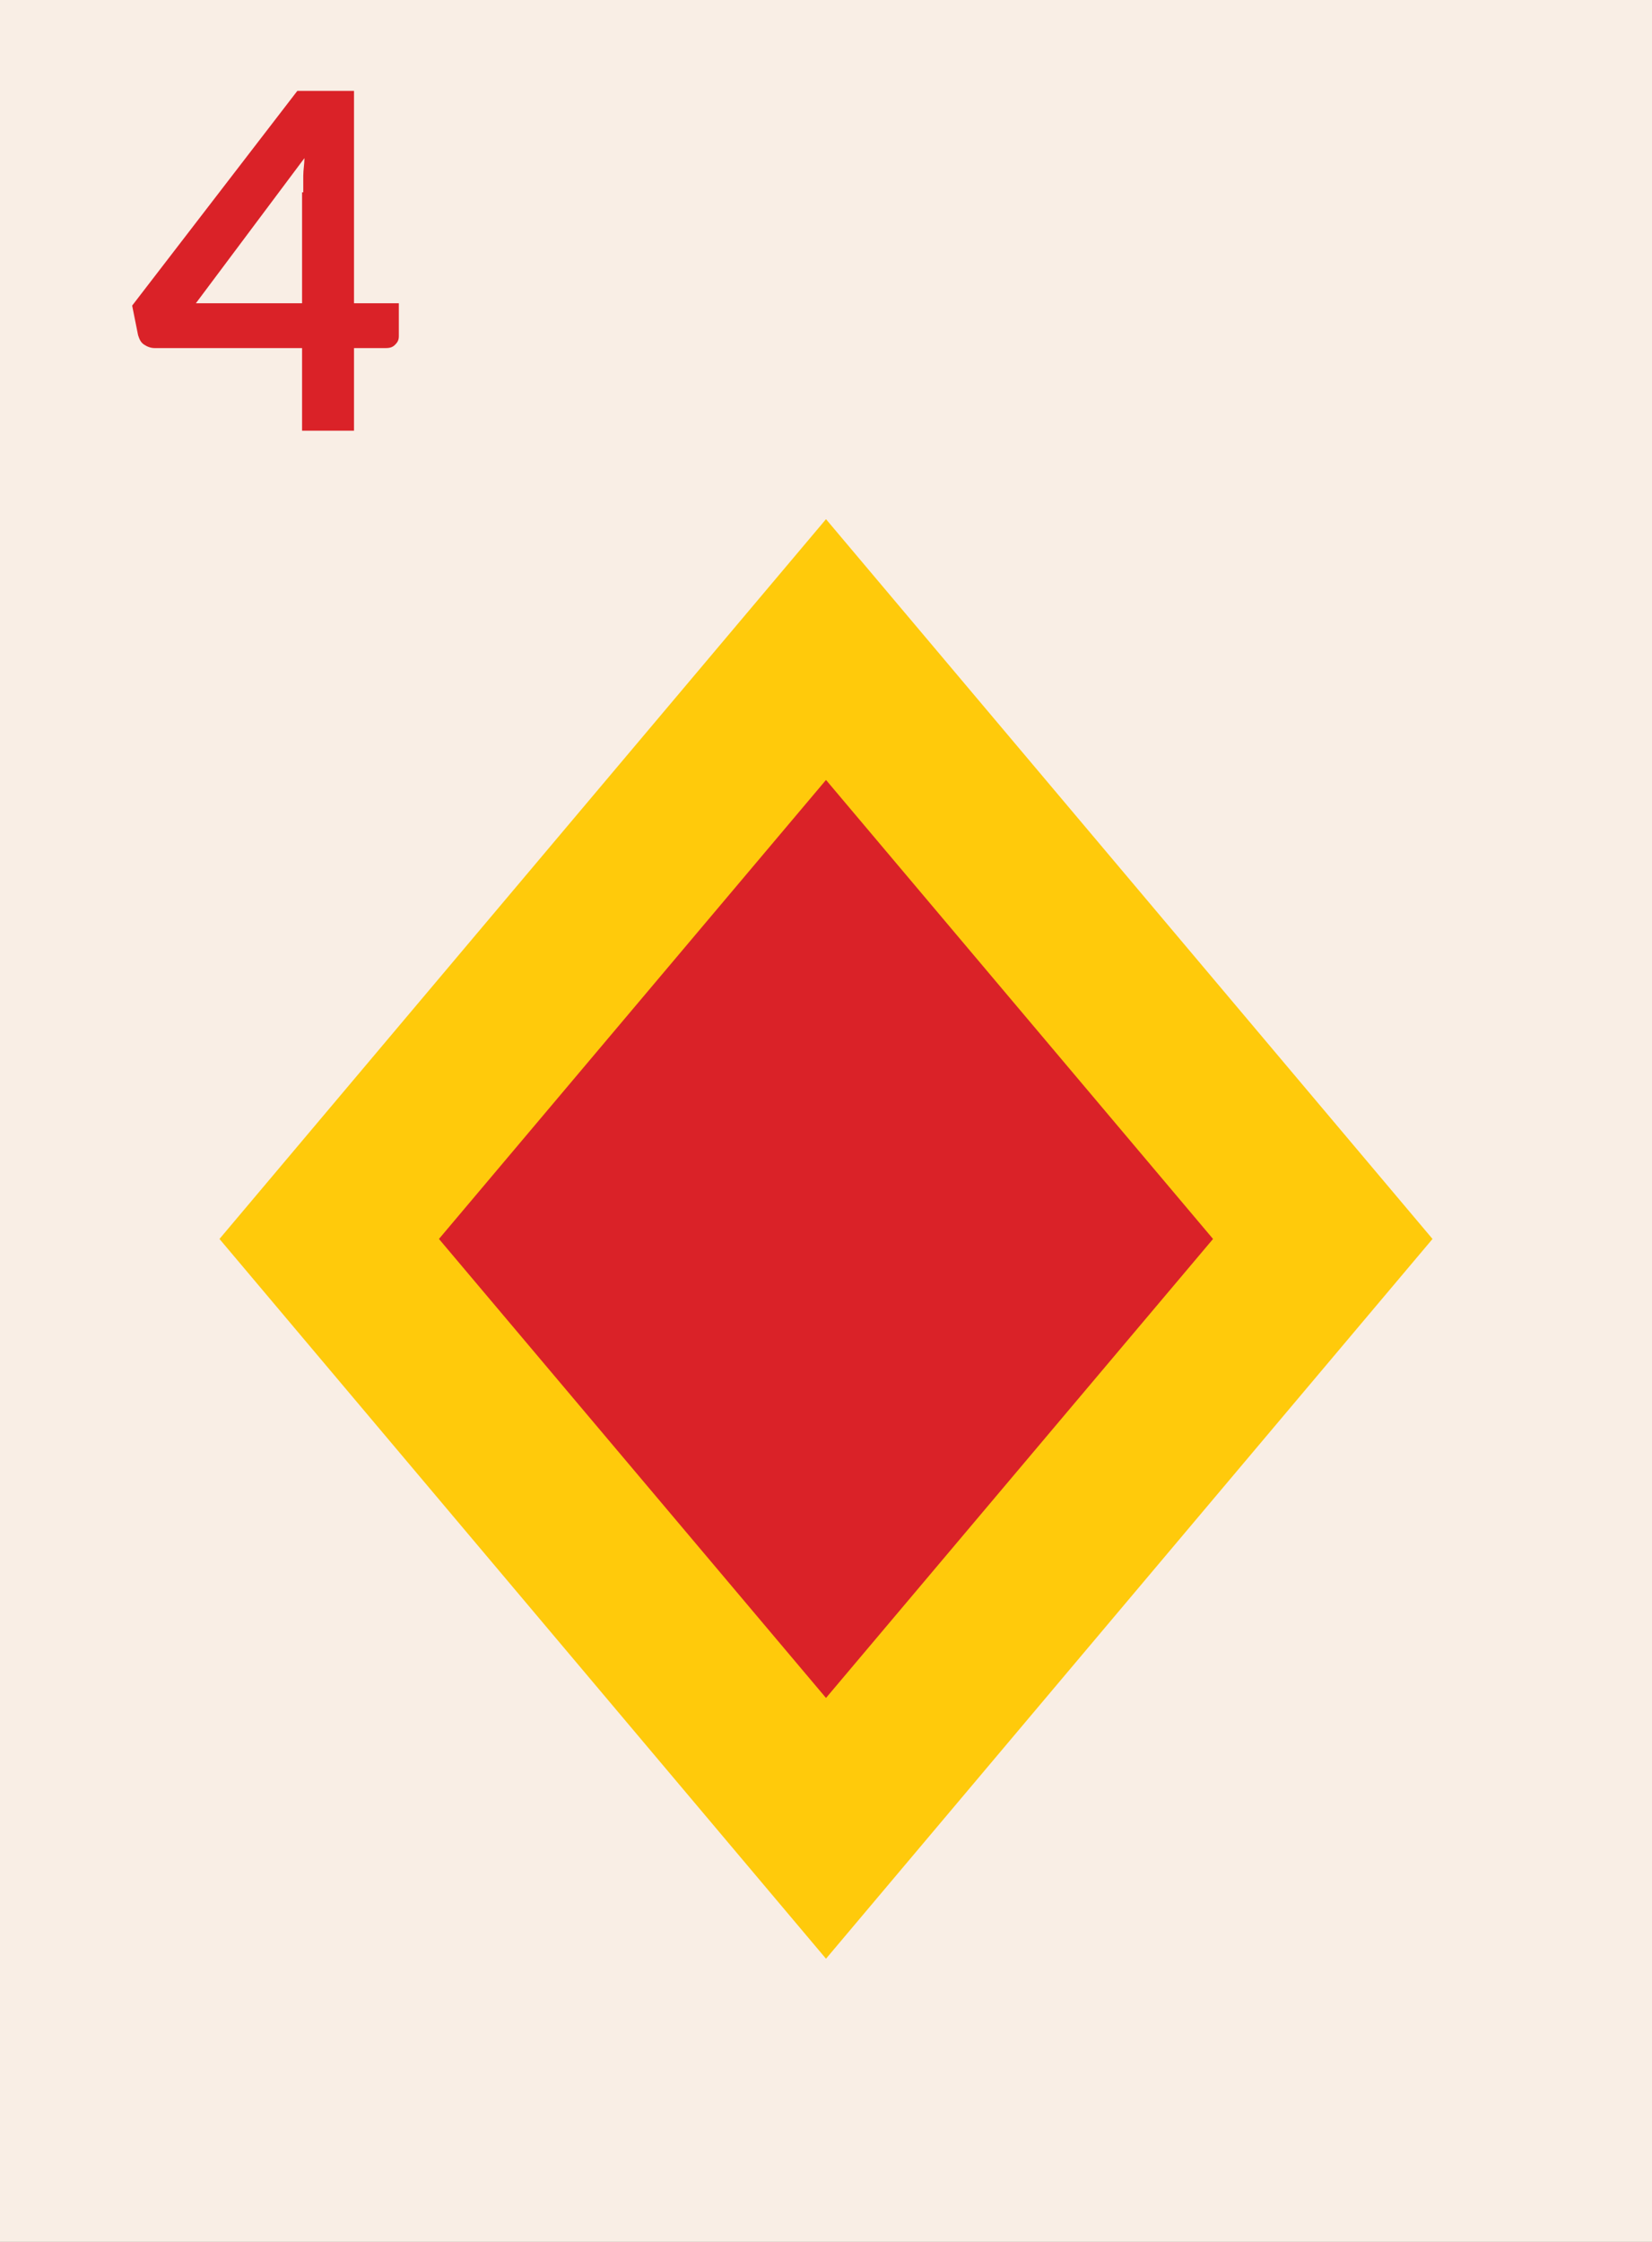 <?xml version="1.0" encoding="utf-8"?>
<!-- Generator: Adobe Illustrator 23.0.0, SVG Export Plug-In . SVG Version: 6.00 Build 0)  -->
<svg version="1.1" id="Layer_1" xmlns="http://www.w3.org/2000/svg" xmlns:xlink="http://www.w3.org/1999/xlink" x="0px" y="0px"
	 width="140px" height="190px" viewBox="0 0 140 190" enable-background="new 0 0 140 190" xml:space="preserve">
<rect x="0" y="0" width="140" height="190" fill="#333333" stroke="none"/>
<path fill="#F9EEE5" d="M-280,0h140v190h-140V0z M-280-190h140V0h-140V-190z M-280-380h140v190h-140V-380z M-280-570h140v190h-140
	V-570z M-140,0H0v190h-140V0z M-140-190H0V0h-140V-190z M-140-380H0v190h-140V-380z M-140-570H0v190h-140V-570z M0,0h140v190H0V0z
	 M0-190h140V0H0V-190z M0-380h140v190H0V-380z M0-570h140v190H0V-570z M140,0h140v190H140V0z M140-190h140V0H140V-190z M140-380h140
	v190H140V-380z M140-570h140v190H140V-570z M280,0h140v190H280V0z M280-190h140V0H280V-190z M280-380h140v190H280V-380z M280-570
	h140v190H280V-570z M420,0h140v190H420V0z M420-190h140V0H420V-190z M420-380h140v190H420V-380z M420-570h140v190H420V-570z M560,0
	h140v190H560V0z M560-190h140V0H560V-190z M560-380h140v190H560V-380z M560-570h140v190H560V-570z M700,0h140v190H700V0z M700-190
	h140V0H700V-190z M700-380h140v190H700V-380z M700-570h140v190H700V-570z M840,0h140v190H840V0z M840-190h140V0H840V-190z M840-380
	h140v190H840V-380z M840-570h140v190H840V-570z M980,0h140v190H980V0z M980-190h140V0H980V-190z M980-380h140v190H980V-380z
	 M980-570h140v190H980V-570z M1120,0h140v190h-140V0z M1120-190h140V0h-140V-190z M1120-380h140v190h-140V-380z M1120-570h140v190
	h-140V-570z M1260,0h140v190h-140V0z M1260-190h140V0h-140V-190z M1260-380h140v190h-140V-380z M1260-570h140v190h-140V-570z
	 M-420,0h140v190h-140V0z M-420-190h140V0h-140V-190z M-420-380h140v190h-140V-380z M-420-570h140v190h-140V-570z"/>
<path fill="#DA2228" d="M-257,7.7c1.4,0,2.6,0.2,3.8,0.6c1.1,0.4,2.1,0.9,2.9,1.7c0.8,0.7,1.4,1.6,1.9,2.6s0.7,2.1,0.7,3.4
	c0,1.1-0.2,2-0.5,2.9s-0.8,1.8-1.3,2.6s-1.2,1.6-1.9,2.4c-0.7,0.8-1.5,1.6-2.3,2.4l-6.7,6.6c0.7-0.2,1.3-0.3,1.9-0.4
	c0.6-0.1,1.2-0.1,1.8-0.1h7.6c0.5,0,1,0.1,1.3,0.4c0.3,0.3,0.5,0.7,0.5,1.2v2.9h-20.3v-1.6c0-0.3,0.1-0.7,0.2-1
	c0.1-0.4,0.4-0.7,0.7-1l9-8.8c0.8-0.7,1.4-1.5,2-2.1c0.6-0.7,1.1-1.3,1.5-2s0.7-1.3,0.9-2s0.3-1.4,0.3-2.2c0-0.7-0.1-1.3-0.3-1.8
	s-0.5-1-0.9-1.3c-0.4-0.4-0.8-0.6-1.4-0.8c-0.5-0.2-1.1-0.3-1.8-0.3c-1.2,0-2.2,0.3-3,0.9c-0.8,0.6-1.3,1.4-1.7,2.4
	c-0.2,0.5-0.4,0.9-0.7,1.1c-0.3,0.2-0.7,0.3-1.1,0.3c-0.2,0-0.4,0-0.7-0.1l-2.7-0.5c0.2-1.4,0.6-2.6,1.2-3.6s1.3-1.9,2.2-2.6
	c0.9-0.7,1.9-1.2,3-1.6C-259.5,7.9-258.3,7.7-257,7.7L-257,7.7z M-116.7,7.6c1.4,0,2.6,0.2,3.7,0.6c1.1,0.4,2,0.9,2.8,1.6
	c0.8,0.7,1.4,1.5,1.8,2.4s0.6,1.9,0.6,2.9c0,0.9-0.1,1.7-0.3,2.4c-0.2,0.7-0.5,1.3-0.9,1.8s-0.9,1-1.5,1.3c-0.6,0.4-1.2,0.7-2,0.9
	c1.8,0.5,3.1,1.4,4,2.5s1.3,2.5,1.3,4.2c0,1.4-0.3,2.7-0.8,3.8s-1.3,2-2.2,2.8c-0.9,0.7-2,1.3-3.2,1.7s-2.5,0.6-3.9,0.6
	c-1.5,0-2.8-0.2-3.9-0.5s-2.1-0.8-2.9-1.5s-1.5-1.4-2.1-2.4c-0.6-0.9-1.1-2-1.5-3.3l2.2-0.9c0.4-0.2,0.8-0.2,1.2-0.2
	c0.4,0,0.7,0.1,1,0.2c0.3,0.1,0.5,0.4,0.6,0.6c0.2,0.5,0.5,0.9,0.8,1.4s0.6,0.9,1.1,1.2c0.4,0.4,0.9,0.6,1.4,0.9
	c0.6,0.2,1.2,0.3,2,0.3c0.9,0,1.6-0.1,2.3-0.4c0.6-0.3,1.2-0.6,1.6-1.1c0.4-0.4,0.8-0.9,1-1.5s0.3-1.1,0.3-1.6
	c0-0.7-0.1-1.3-0.2-1.9c-0.2-0.6-0.5-1-0.9-1.4c-0.5-0.4-1.2-0.7-2.1-0.9s-2.1-0.3-3.6-0.3v-3.5c1.2,0,2.3-0.1,3.1-0.3
	c0.8-0.2,1.5-0.5,2-0.9s0.8-0.8,1-1.4s0.3-1.1,0.3-1.8c0-1.4-0.4-2.4-1.1-3.1c-0.8-0.7-1.8-1-3.1-1c-1.2,0-2.2,0.3-3,0.9
	c-0.8,0.6-1.3,1.4-1.7,2.4c-0.2,0.5-0.4,0.9-0.7,1.1c-0.3,0.2-0.7,0.3-1.1,0.3c-0.2,0-0.5,0-0.7-0.1l-2.7-0.5
	c0.2-1.4,0.6-2.6,1.2-3.6s1.3-1.9,2.2-2.6c0.9-0.7,1.9-1.2,3-1.6C-119.3,7.7-118,7.6-116.7,7.6L-116.7,7.6z M30.1,25.7h3.7v2.8
	c0,0.3-0.1,0.5-0.3,0.7c-0.2,0.2-0.4,0.3-0.8,0.3H30v7h-4.4v-7H13.1c-0.3,0-0.6-0.1-0.9-0.3s-0.4-0.5-0.5-0.8l-0.5-2.5l14-18.2H30
	v18H30.1z M25.7,16.3v-1.4c0-0.5,0.1-1,0.1-1.5l-9.2,12.3h9v-9.4L25.7,16.3L25.7,16.3z M171.4,9.8c0,0.7-0.2,1.3-0.7,1.7
	s-1.2,0.7-2.3,0.7h-8.2l-1.1,6c1.3-0.3,2.6-0.4,3.7-0.4c1.6,0,2.9,0.2,4.1,0.7c1.2,0.5,2.2,1.1,3,1.9c0.8,0.8,1.4,1.7,1.8,2.8
	c0.4,1.1,0.6,2.2,0.6,3.5c0,1.5-0.3,2.9-0.8,4.2c-0.6,1.3-1.3,2.3-2.3,3.2s-2.1,1.6-3.5,2.1c-1.3,0.5-2.8,0.7-4.4,0.7
	c-0.9,0-1.8-0.1-2.6-0.3s-1.6-0.4-2.3-0.7s-1.4-0.7-2-1.1c-0.6-0.4-1.2-0.8-1.7-1.3l1.6-2.1c0.3-0.5,0.8-0.7,1.3-0.7
	c0.3,0,0.7,0.1,1,0.3s0.8,0.4,1.2,0.7c0.5,0.3,1,0.5,1.6,0.7s1.4,0.3,2.2,0.3c0.9,0,1.7-0.1,2.5-0.4c0.7-0.3,1.3-0.7,1.8-1.2
	s0.8-1.1,1.1-1.9c0.2-0.7,0.4-1.5,0.4-2.4c0-1.6-0.5-2.8-1.4-3.7s-2.3-1.3-4.1-1.3c-1.4,0-2.9,0.3-4.3,0.8l-3.2-0.9l2.5-14h14.6
	L171.4,9.8L171.4,9.8z M304.2,18.5c1.1,0,2.2,0.2,3.3,0.5c1.1,0.4,2,0.9,2.8,1.6c0.8,0.7,1.5,1.6,1.9,2.7c0.5,1.1,0.7,2.3,0.7,3.8
	c0,1.3-0.3,2.6-0.8,3.8s-1.2,2.2-2.1,3.1c-0.9,0.9-2,1.6-3.3,2.1s-2.7,0.8-4.3,0.8s-3-0.2-4.3-0.7s-2.3-1.2-3.2-2.1
	c-0.9-0.9-1.6-1.9-2-3.2c-0.5-1.2-0.7-2.6-0.7-4.1c0-1.4,0.3-2.7,0.8-4.2c0.6-1.4,1.4-2.9,2.6-4.5l7.1-9.2c0.2-0.3,0.6-0.6,1.1-0.8
	s1-0.3,1.6-0.3h4.5l-8.8,10.5c-0.2,0.2-0.4,0.4-0.5,0.6c-0.2,0.2-0.3,0.4-0.5,0.6c0.6-0.3,1.2-0.5,1.9-0.7S303.4,18.5,304.2,18.5
	L304.2,18.5z M297.1,27.4c0,0.8,0.1,1.5,0.3,2.2s0.6,1.2,1,1.7s1,0.8,1.7,1.1s1.4,0.4,2.3,0.4c0.8,0,1.5-0.1,2.2-0.4
	c0.7-0.3,1.3-0.6,1.7-1.1c0.5-0.5,0.9-1,1.1-1.7c0.3-0.6,0.4-1.3,0.4-2.1s-0.1-1.6-0.4-2.2c-0.3-0.7-0.6-1.2-1.1-1.7s-1.1-0.8-1.7-1
	c-0.7-0.2-1.4-0.4-2.2-0.4s-1.5,0.1-2.2,0.4c-0.7,0.3-1.2,0.6-1.7,1.1s-0.8,1-1.1,1.7C297.2,26,297.1,26.7,297.1,27.4z M452.8,7.8
	v2.1c0,0.6-0.1,1.2-0.2,1.5c-0.1,0.4-0.3,0.7-0.4,1L441,34.9c-0.2,0.5-0.6,0.9-1,1.2s-1,0.5-1.7,0.5h-3.7l11.5-22
	c0.5-0.9,1-1.7,1.6-2.3h-14.2c-0.3,0-0.6-0.1-0.8-0.3s-0.3-0.5-0.3-0.8V7.9h20.4V7.8L452.8,7.8z M582.6,37c-1.5,0-2.9-0.2-4.2-0.6
	c-1.3-0.4-2.3-1-3.3-1.7c-0.9-0.7-1.6-1.6-2.1-2.6s-0.7-2.2-0.7-3.5c0-1.7,0.4-3.1,1.3-4.3c0.9-1.2,2.2-2,4-2.6
	c-1.5-0.6-2.5-1.4-3.3-2.5c-0.7-1.1-1.1-2.4-1.1-3.9c0-1.1,0.2-2.1,0.7-3s1.1-1.8,1.9-2.5c0.8-0.7,1.8-1.2,2.9-1.6
	c1.1-0.4,2.4-0.6,3.8-0.6s2.6,0.2,3.8,0.6c1.1,0.4,2.1,0.9,2.9,1.6c0.8,0.7,1.5,1.5,1.9,2.5c0.5,0.9,0.7,2,0.7,3
	c0,1.5-0.4,2.8-1.1,3.9c-0.7,1.1-1.8,1.9-3.2,2.5c1.8,0.6,3.2,1.4,4,2.6c0.9,1.2,1.3,2.6,1.3,4.3c0,1.3-0.2,2.4-0.7,3.5
	c-0.5,1-1.2,1.9-2.1,2.6c-0.9,0.7-2,1.3-3.3,1.7C585.5,36.8,584.1,37,582.6,37L582.6,37z M582.6,33.2c0.8,0,1.6-0.1,2.2-0.4
	c0.6-0.2,1.2-0.6,1.6-1c0.4-0.4,0.8-0.9,1-1.5s0.3-1.2,0.3-1.9c0-1.6-0.5-2.8-1.4-3.6s-2.1-1.2-3.7-1.2s-2.8,0.4-3.7,1.2
	s-1.4,2-1.4,3.6c0,0.7,0.1,1.3,0.3,1.9c0.2,0.6,0.5,1.1,1,1.5c0.4,0.4,1,0.7,1.6,1S581.7,33.2,582.6,33.2L582.6,33.2z M582.6,19.9
	c0.8,0,1.5-0.1,2.1-0.4c0.6-0.3,1-0.6,1.4-1c0.3-0.4,0.6-0.9,0.7-1.4c0.1-0.5,0.2-1.1,0.2-1.7c0-0.5-0.1-1.1-0.3-1.6
	s-0.4-0.9-0.8-1.3s-0.8-0.7-1.4-0.9c-0.5-0.2-1.2-0.3-1.9-0.3c-0.8,0-1.4,0.1-1.9,0.3s-1,0.5-1.4,0.9s-0.6,0.8-0.8,1.3
	s-0.3,1-0.3,1.6s0.1,1.1,0.2,1.7c0.1,0.5,0.4,1,0.7,1.4s0.8,0.8,1.4,1C581.1,19.7,581.7,19.9,582.6,19.9z M720.8,25.3
	c-1,0-2-0.2-3-0.5s-1.9-0.9-2.6-1.6c-0.8-0.7-1.4-1.6-1.9-2.6s-0.7-2.2-0.7-3.6c0-1.3,0.2-2.5,0.7-3.6s1.2-2.1,2.1-3
	c0.9-0.8,2-1.5,3.2-2s2.6-0.7,4.1-0.7s2.9,0.2,4.1,0.7s2.2,1.1,3.1,2c0.9,0.8,1.5,1.8,2,3s0.7,2.4,0.7,3.8c0,0.9-0.1,1.7-0.2,2.5
	c-0.2,0.8-0.4,1.6-0.7,2.3c-0.3,0.7-0.6,1.5-1.1,2.2c-0.4,0.7-0.9,1.4-1.4,2.1l-6.8,9.4c-0.2,0.3-0.6,0.6-1,0.8
	c-0.5,0.2-1,0.3-1.6,0.3h-4.7l9.2-11.2c0.2-0.3,0.4-0.6,0.7-0.8c0.2-0.3,0.4-0.5,0.6-0.8c-0.7,0.4-1.4,0.7-2.3,1
	C722.5,25.2,721.7,25.3,720.8,25.3L720.8,25.3z M727.7,16.7c0-0.8-0.1-1.5-0.4-2.1c-0.2-0.6-0.6-1.1-1-1.6c-0.4-0.4-1-0.7-1.6-1
	c-0.6-0.2-1.3-0.3-2-0.3c-0.8,0-1.5,0.1-2.1,0.4c-0.6,0.2-1.1,0.6-1.6,1c-0.4,0.4-0.8,1-1,1.6s-0.4,1.3-0.4,2c0,1.6,0.4,2.8,1.3,3.7
	c0.9,0.8,2.1,1.3,3.6,1.3c0.8,0,1.5-0.1,2.2-0.4c0.6-0.3,1.2-0.6,1.6-1s0.8-1,1-1.6C727.6,18,727.7,17.4,727.7,16.7L727.7,16.7z
	 M847,34.4h6V17.6c0-0.7,0-1.3,0.1-2.1l-4.3,3.5c-0.2,0.1-0.4,0.2-0.5,0.3c-0.2,0.1-0.4,0.1-0.5,0.1c-0.3,0-0.5-0.1-0.8-0.2
	c-0.2-0.1-0.4-0.2-0.5-0.4l-1.6-2.1l9-7.5h4.2v25.2h5.3v3.7H847V34.4z M888,23.7c0,2.5-0.3,4.7-0.8,6.5c-0.6,1.9-1.3,3.4-2.3,4.6
	c-1,1.2-2.1,2.1-3.5,2.7c-1.3,0.6-2.8,0.9-4.3,0.9s-3-0.3-4.3-0.9c-1.3-0.6-2.5-1.5-3.4-2.7c-1-1.2-1.7-2.7-2.3-4.6
	c-0.5-1.9-0.8-4-0.8-6.5s0.3-4.7,0.8-6.6c0.5-1.8,1.3-3.4,2.3-4.6c1-1.2,2.1-2.1,3.4-2.7c1.3-0.6,2.7-0.9,4.3-0.9
	c1.5,0,3,0.3,4.3,0.9c1.3,0.6,2.5,1.5,3.5,2.7s1.7,2.7,2.3,4.6C887.7,19,888,21.2,888,23.7z M882.8,23.7c0-2.1-0.2-3.8-0.5-5.2
	s-0.7-2.5-1.3-3.3c-0.5-0.8-1.1-1.4-1.8-1.7c-0.7-0.3-1.4-0.5-2.1-0.5s-1.4,0.2-2.1,0.5s-1.3,0.9-1.8,1.7s-0.9,1.9-1.2,3.3
	c-0.3,1.4-0.5,3.1-0.5,5.2s0.2,3.8,0.5,5.2s0.7,2.5,1.2,3.3s1.1,1.4,1.8,1.7c0.7,0.3,1.4,0.5,2.1,0.5s1.5-0.2,2.1-0.5
	c0.7-0.3,1.3-0.9,1.8-1.7s0.9-1.9,1.3-3.3C882.6,27.5,882.8,25.8,882.8,23.7z M-383,36.6h-4.3c-0.5,0-0.9-0.1-1.2-0.3
	s-0.5-0.5-0.7-0.9l-2.2-5.9h-12.2l-2.2,5.9c-0.1,0.3-0.3,0.6-0.6,0.8c-0.3,0.3-0.7,0.4-1.2,0.4h-4.3l11.6-28.8h5.6L-383,36.6z
	 M-402.2,25.7h9.4l-3.6-9.6c-0.2-0.4-0.3-0.9-0.5-1.5c-0.2-0.6-0.4-1.2-0.6-1.9c-0.2,0.7-0.4,1.3-0.6,1.9c-0.2,0.6-0.4,1.1-0.5,1.5
	C-398.6,16.1-402.2,25.7-402.2,25.7z M1297.1,20.5c0,1.3-0.1,2.5-0.4,3.7s-0.7,2.3-1.2,3.3s-1.1,2-1.9,2.8c-0.7,0.9-1.6,1.6-2.5,2.3
	l7.5,8h-4.6c-0.7,0-1.2-0.1-1.8-0.3c-0.5-0.2-1-0.5-1.4-1l-4.3-4.7c-0.7,0.2-1.4,0.3-2.1,0.4c-0.7,0.1-1.5,0.1-2.3,0.1
	c-2.2,0-4.3-0.4-6.1-1.1c-1.9-0.7-3.4-1.8-4.8-3.1c-1.3-1.3-2.3-2.9-3.1-4.7c-0.7-1.8-1.1-3.8-1.1-5.9c0-2.1,0.4-4.1,1.1-5.9
	c0.7-1.8,1.7-3.4,3.1-4.7c1.3-1.3,2.9-2.3,4.8-3.1c1.9-0.7,3.9-1.1,6.1-1.1s4.3,0.4,6.1,1.1c1.8,0.7,3.4,1.8,4.7,3.1
	c1.3,1.3,2.3,2.9,3.1,4.7C1296.8,16.5,1297.1,18.4,1297.1,20.5L1297.1,20.5z M1291.5,20.5c0-1.6-0.2-3-0.6-4.3s-1.1-2.3-1.9-3.2
	s-1.8-1.5-2.9-2c-1.2-0.5-2.5-0.7-3.9-0.7c-1.5,0-2.8,0.2-3.9,0.7c-1.2,0.5-2.1,1.1-3,2c-0.8,0.9-1.4,1.9-1.9,3.2
	c-0.4,1.3-0.7,2.7-0.7,4.3s0.2,3,0.7,4.3c0.4,1.3,1.1,2.3,1.9,3.2s1.8,1.5,3,2s2.5,0.7,3.9,0.7s2.7-0.2,3.9-0.7
	c1.2-0.5,2.1-1.1,2.9-2s1.4-1.9,1.9-3.2C1291.2,23.5,1291.5,22.1,1291.5,20.5z M1135.5,19.9h1.3c0.5,0,1-0.1,1.3-0.2
	c0.3-0.1,0.6-0.4,0.9-0.7l8.2-10.1c0.3-0.4,0.7-0.7,1.1-0.9s0.8-0.2,1.4-0.2h4.8l-10,12c-0.3,0.4-0.6,0.7-0.9,0.9
	c-0.3,0.3-0.6,0.5-0.9,0.6c0.5,0.2,0.9,0.4,1.2,0.7c0.4,0.3,0.7,0.7,1.1,1.1l10.3,13.5h-4.9c-0.7,0-1.1-0.1-1.5-0.3
	c-0.3-0.2-0.6-0.4-0.8-0.8l-8.4-10.6c-0.3-0.3-0.6-0.6-0.9-0.7c-0.3-0.2-0.8-0.2-1.5-0.2h-1.7v12.7h-5.5V7.9h5.5L1135.5,19.9z
	 M1009.6,26.2c0,1.6-0.2,3.1-0.6,4.4c-0.4,1.3-1,2.4-1.8,3.3c-0.8,0.9-1.8,1.6-3,2.1s-2.6,0.7-4.2,0.7c-0.7,0-1.5,0-2.2-0.1
	s-1.5-0.2-2.2-0.4l0.3-3.2c0-0.3,0.1-0.5,0.3-0.7c0.2-0.2,0.5-0.3,0.9-0.3c0.2,0,0.5,0,0.9,0.1s0.8,0.1,1.4,0.1
	c0.8,0,1.5-0.1,2.1-0.3s1.1-0.6,1.5-1c0.4-0.5,0.7-1.1,0.9-1.9c0.2-0.8,0.3-1.7,0.3-2.8V7.5h5.5v18.7L1009.6,26.2L1009.6,26.2z"/>
<g>
	<path fill="#FFCA0B" d="M70,44l-51.4,61L70,166l51.4-61L70,44L70,44z"/>
	<path fill="#DA2228" d="M37.2,105L70,66.1l32.8,38.9L70,143.9L37.2,105z"/>
</g>
</svg>

